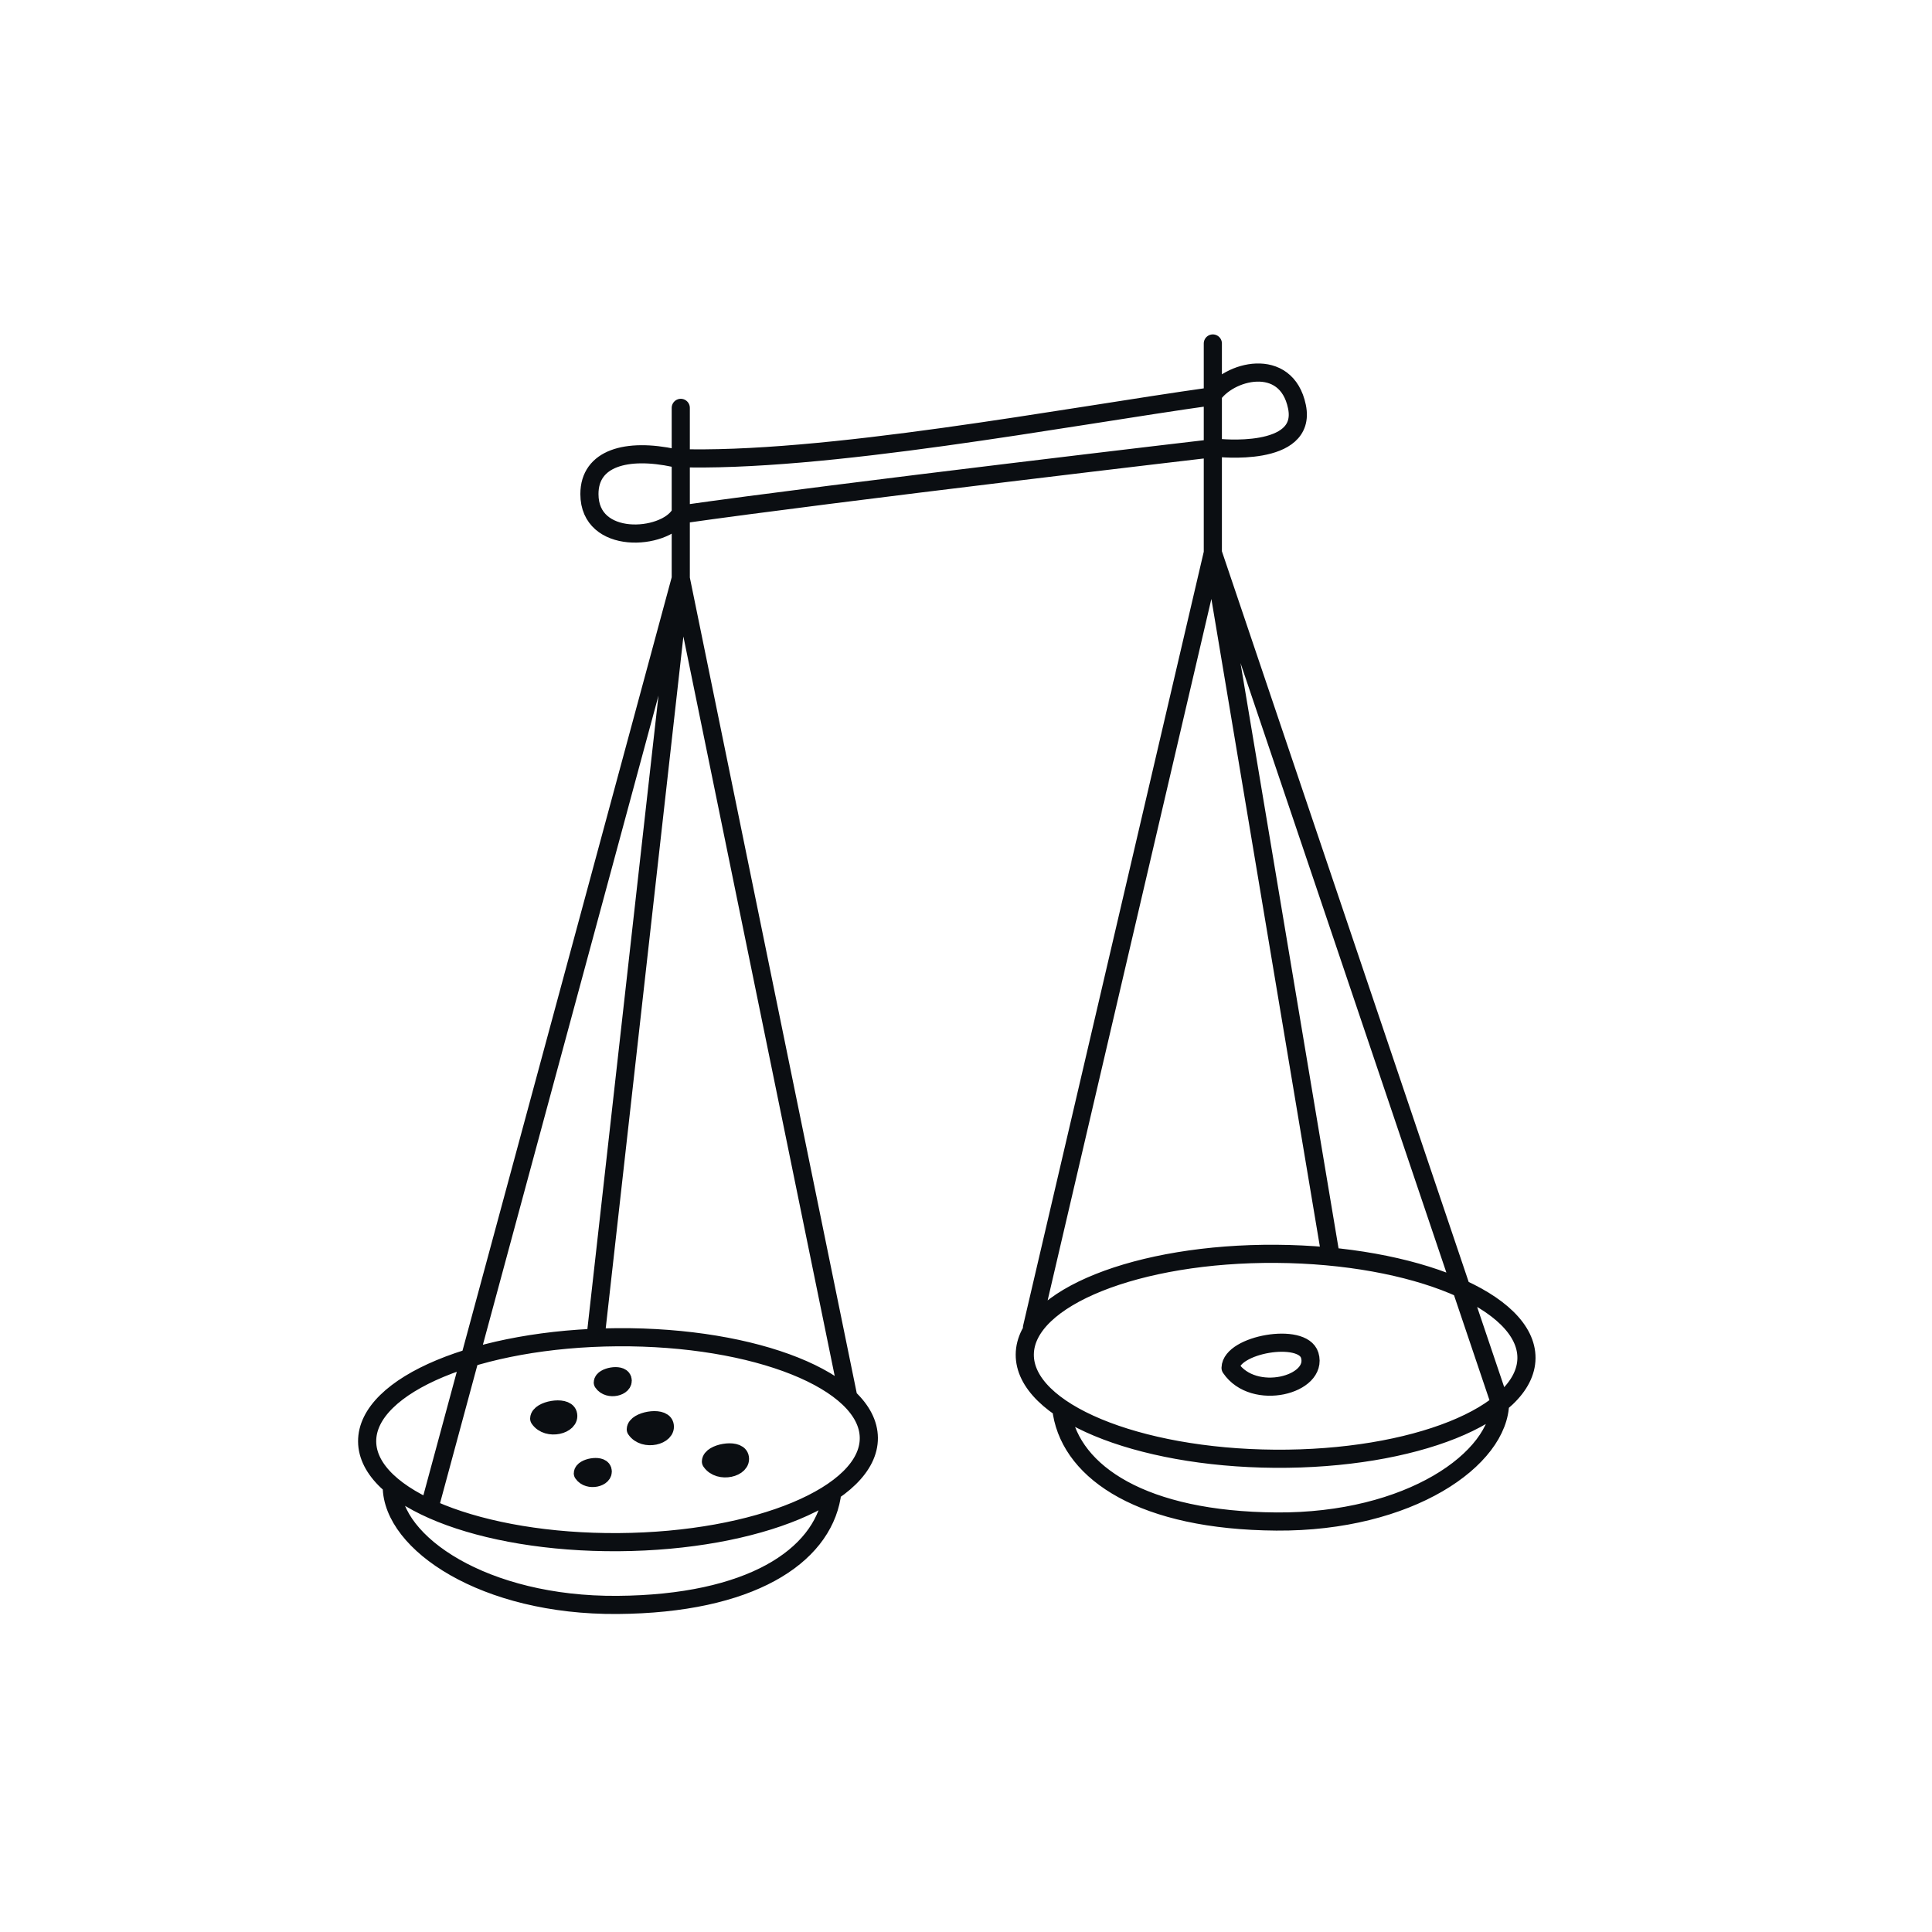 <?xml version="1.0" encoding="UTF-8"?> <svg xmlns="http://www.w3.org/2000/svg" width="213" height="213" viewBox="0 0 213 213" fill="none"><path d="M113.774 146.364L133.713 60.942M133.713 60.942L133.713 37.867M133.713 60.942L165.294 154.447M133.713 60.942L146.677 138.331M165.382 154.605C165.337 160.843 155.378 167.85 140.715 167.745C126.052 167.64 118.216 162.423 117.076 155.808M93.483 153.833L75.054 63.776M75.054 63.776L75.054 44.967M75.054 63.776L47.333 166.258M75.054 63.776L65.675 147.325M43.192 163.892C43.236 170.13 53.389 177.045 68.052 176.94C82.715 176.835 90.551 171.617 91.691 165.002M64.983 54.468C64.983 50.5 69.089 49.367 74.367 50.5C90.789 51.067 117.377 45.965 133.603 43.698C135.363 40.864 141.814 39.163 142.987 44.832C144.16 50.5 134.19 49.367 134.19 49.367C134.19 49.367 92.158 54.279 74.954 56.736C73.194 59.57 64.983 60.137 64.983 54.468ZM168.29 149.727C168.245 155.966 155.828 160.935 140.554 160.825C125.281 160.716 112.935 155.57 112.98 149.331C113.024 143.093 125.442 138.124 140.716 138.233C155.989 138.343 168.335 143.489 168.29 149.727ZM59.446 156.397C59.47 155.458 62.329 154.947 62.617 155.893C62.977 157.075 60.37 157.763 59.446 156.397ZM70.096 157.581C70.12 156.642 72.979 156.13 73.267 157.076C73.627 158.258 71.02 158.946 70.096 157.581ZM135.669 150.805C135.735 148.221 143.601 146.814 144.394 149.416C145.386 152.67 138.211 154.563 135.669 150.805ZM64.258 162.43C64.275 161.787 66.233 161.436 66.431 162.085C66.678 162.895 64.891 163.366 64.258 162.43ZM66.458 152.413C66.474 151.769 68.433 151.419 68.631 152.067C68.878 152.877 67.091 153.349 66.458 152.413ZM78.38 161.131C78.403 160.192 81.262 159.68 81.55 160.626C81.911 161.808 79.303 162.496 78.38 161.131ZM40.477 158.922C40.521 165.16 52.939 170.129 68.213 170.02C83.486 169.91 95.832 164.764 95.787 158.526C95.742 152.287 83.325 147.319 68.051 147.428C52.777 147.537 40.432 152.683 40.477 158.922Z" stroke="#0B0E12" stroke-width="2" stroke-linecap="round" stroke-linejoin="round"></path></svg> 